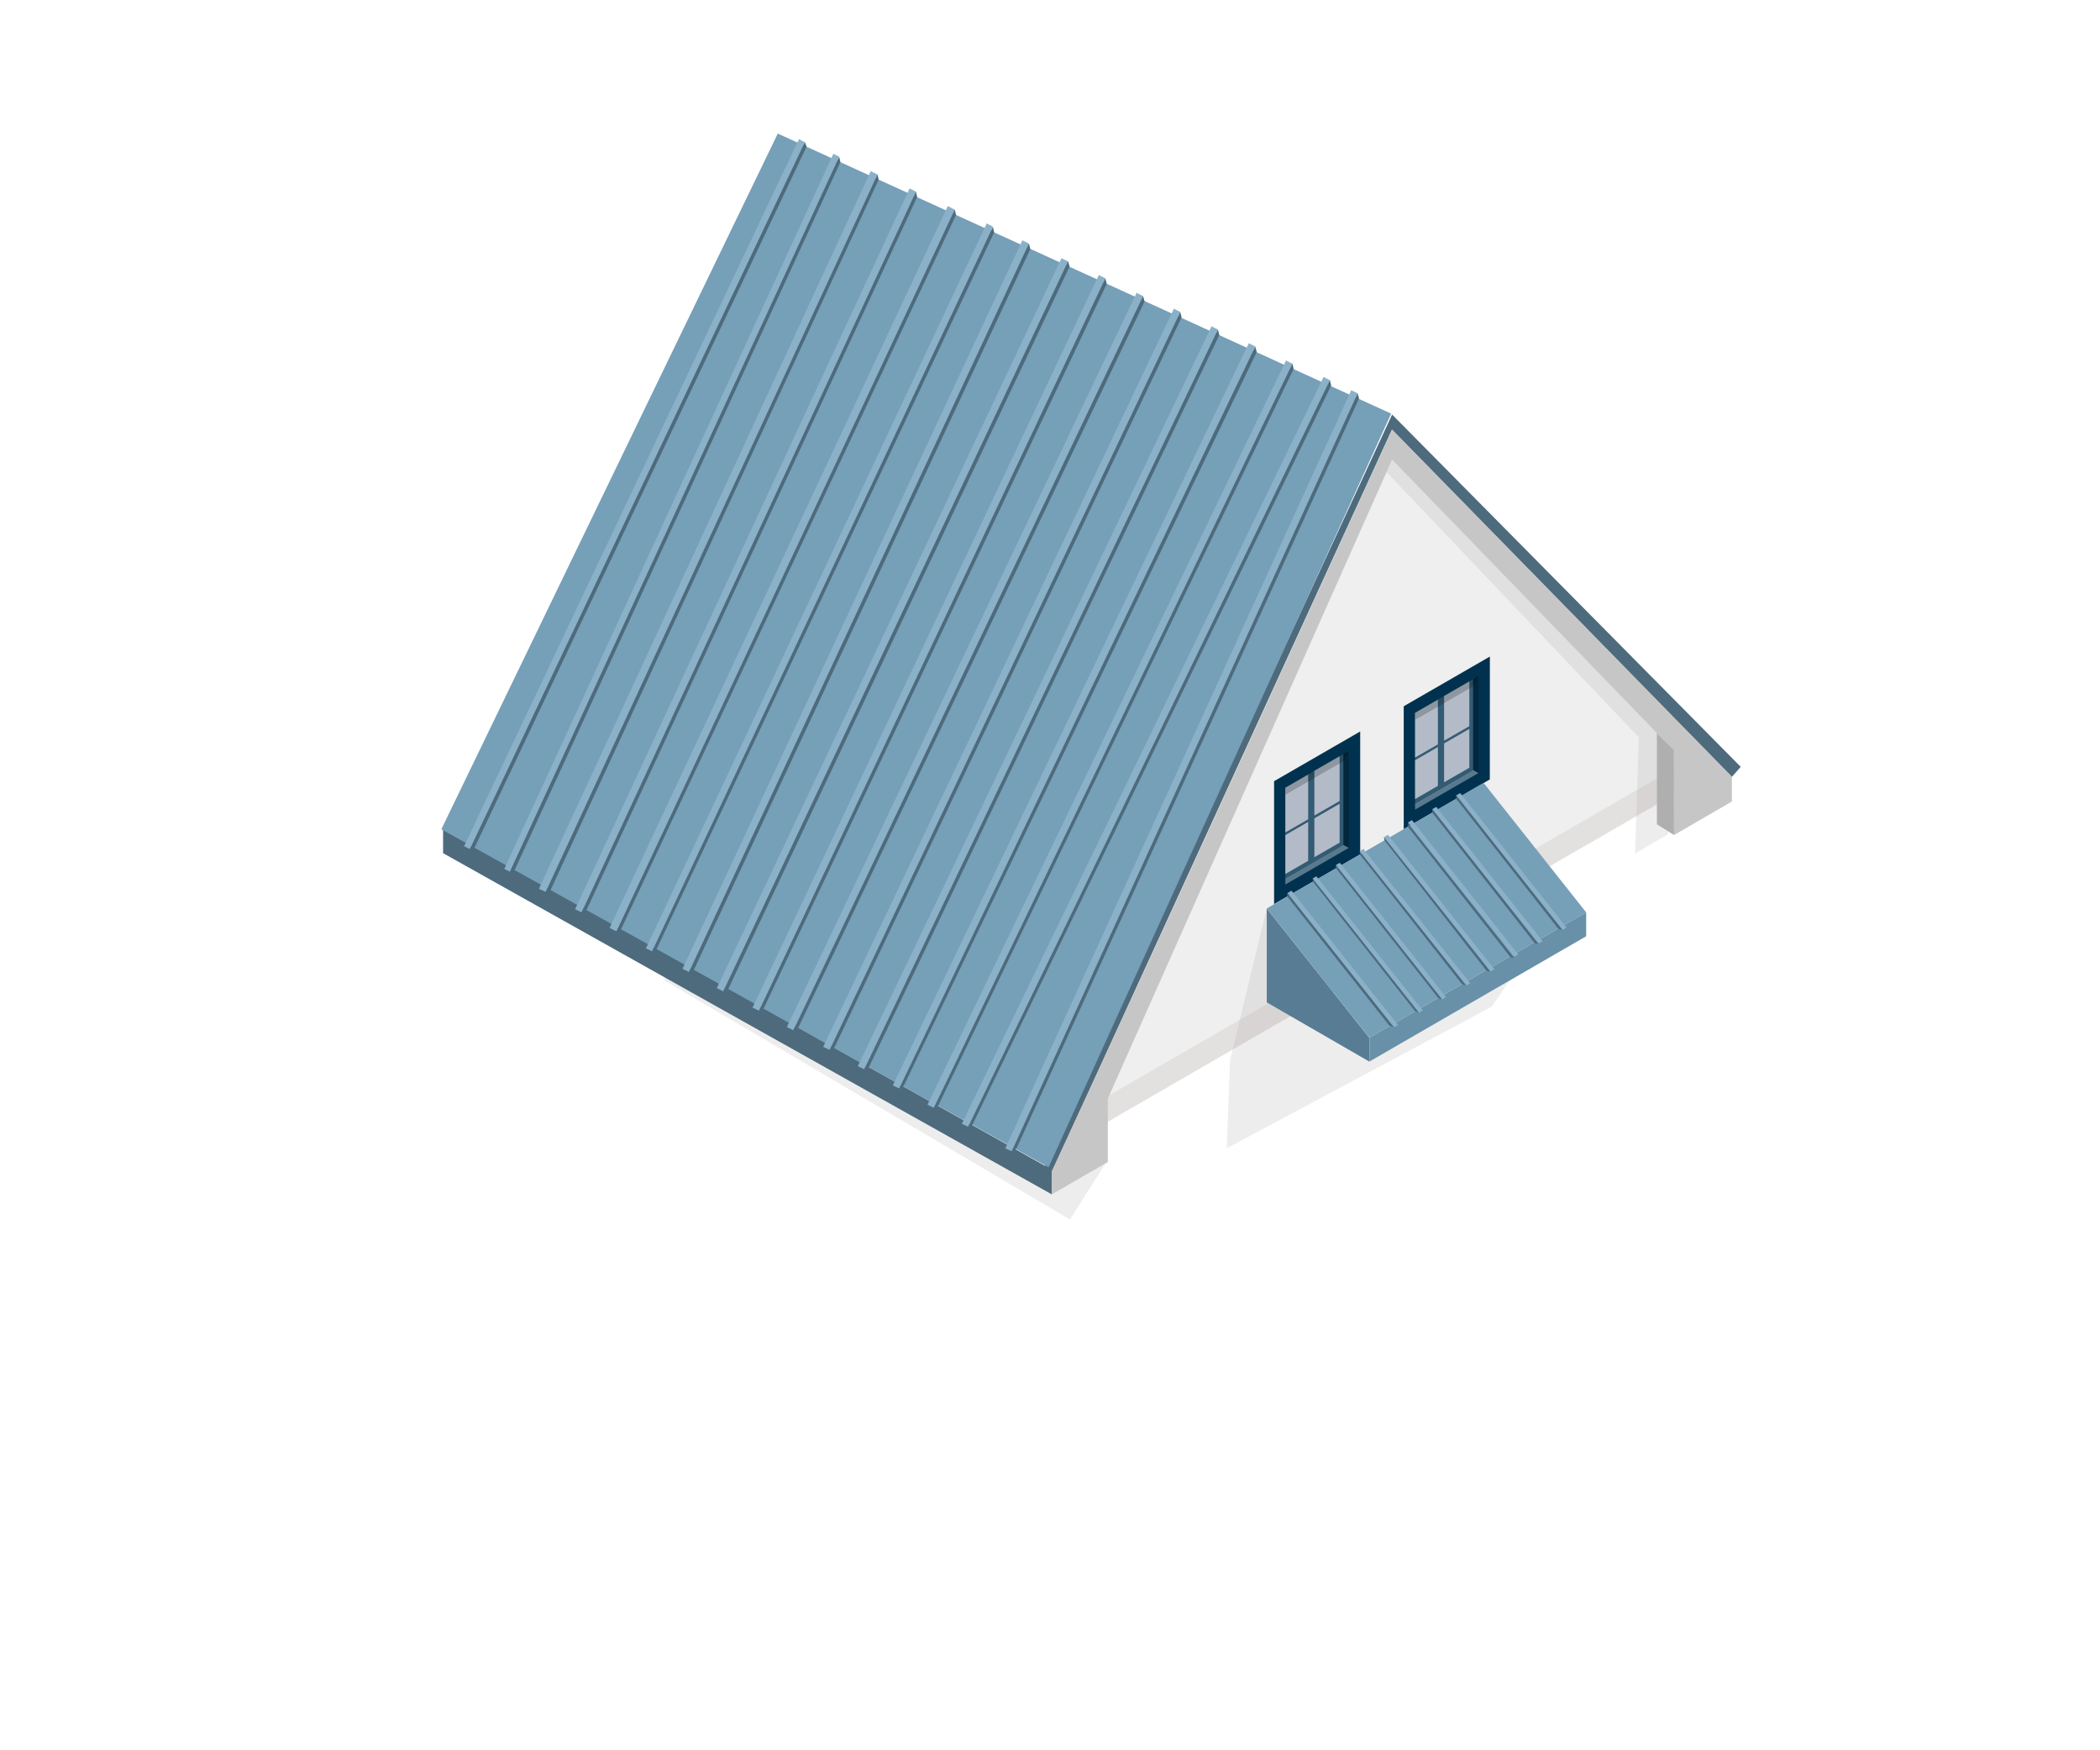 <svg xmlns="http://www.w3.org/2000/svg" viewBox="0 0 564 470"><defs><style>.cls-10,.cls-2{opacity:.2;isolation:isolate}.cls-5{fill:#003250}.cls-6{fill:#59798d}.cls-7{fill:#02273c}.cls-8{fill:#335b73}.cls-9{fill:#b2bbc7}.cls-10{fill:#aaa9a7}.cls-11{fill:#4d6b7d}.cls-14{fill:#769fb8}.cls-15{fill:#8bb1c9}</style></defs><g id="Calque_2" data-name="Calque 2"><g id="_45_acier" data-name="45° acier"><g id="Toit_alsacien" data-name="Toit alsacien"><g id="Mur-fenêtre"><path id="Tracé_4377" d="m417.7 208.74-4.57-2.6v16.79l4.57 2.87Z" data-name="Tracé 4377" style="fill:#7fabe9"/><path id="Tracé_4393" d="m217.55 270.22 23.63 13.65v2.37l-22-12.71Z" class="cls-2" data-name="Tracé 4393"/><path id="Tracé_4394" d="m375.88 113.71-85.51 183.62v7.91L450 213.19v-20.52Z" data-name="Tracé 4394" style="fill:#efefef"/><path id="Tracé_4401" d="M290.37 305.36 450 213v-6.89l-159.63 92.37Z" data-name="Tracé 4401" style="fill:#e3e0e0"/><g id="Groupe_11002" data-name="Groupe 11002"><path id="Tracé_4413" d="M400.14 176.3 377 189.65v33l23.12-13.35Z" class="cls-5" data-name="Tracé 4413"/><path id="Tracé_4414" d="m395.62 206.74-15.57 9v1.67l17.06-9.85Z" class="cls-6" data-name="Tracé 4414"/><path id="Tracé_4415" d="M395.62 182.41v24.33l1.49.8v-26Z" class="cls-7" data-name="Tracé 4415"/><path id="Tracé_4416" d="M395.62 206.74v-24.33l-15.57 9v24.32Z" class="cls-8" data-name="Tracé 4416"/><path id="Tracé_4417" d="M386.18 199.89v-12l-6.13 3.54v12Z" class="cls-9" data-name="Tracé 4417"/><path id="Tracé_4418" d="M387.84 186.91v12l6.78-3.91v-12Z" class="cls-9" data-name="Tracé 4418"/><path id="Tracé_4419" d="M387.84 199.63v10.44l6.78-3.91v-10.44Z" class="cls-9" data-name="Tracé 4419"/><path id="Tracé_4420" d="m380.05 214.57 6.13-3.54v-10.44l-6.13 3.54Z" class="cls-9" data-name="Tracé 4420"/><path id="Tracé_4421" d="m395.62 184.31 1.49-2.76-17.06 9.85v1.9Z" class="cls-2" data-name="Tracé 4421"/></g><g id="Groupe_11001" data-name="Groupe 11001"><path id="Tracé_4422" d="m365.31 196.42-23.13 13.35v33l23.13-13.35Z" class="cls-5" data-name="Tracé 4422"/><path id="Tracé_4423" d="m360.78 226.85-15.57 9v1.66l17.06-9.85Z" class="cls-6" data-name="Tracé 4423"/><path id="Tracé_4424" d="M360.78 202.53v24.32l1.49.8v-26Z" class="cls-7" data-name="Tracé 4424"/><path id="Tracé_4425" d="M360.78 226.85v-24.32l-15.57 9v24.32Z" class="cls-8" data-name="Tracé 4425"/><path id="Tracé_4426" d="M351.34 220v-12l-6.13 3.54v12Z" class="cls-9" data-name="Tracé 4426"/><path id="Tracé_4427" d="M353 207v12l6.78-3.91v-12Z" class="cls-9" data-name="Tracé 4427"/><path id="Tracé_4428" d="M353 219.74v10.45l6.78-3.92v-10.44Z" class="cls-9" data-name="Tracé 4428"/><path id="Tracé_4429" d="m345.21 234.69 6.13-3.54V220.7l-6.13 3.54Z" class="cls-9" data-name="Tracé 4429"/><path id="Tracé_4430" d="m360.78 204.42 1.49-2.76-17.06 9.86v1.89Z" class="cls-2" data-name="Tracé 4430"/></g></g><path id="Tracé_32333" d="m178.48 263.29 108.89 64.18 10.08-15.9h-10.08l-108.89-62.91Z" class="cls-10" data-name="Tracé 32333"/><g id="Forme_toit" data-name="Forme toit"><path id="Tracé_4399" d="M282.48 320.72 119 229.1v-6.61l163.52 91.62Z" class="cls-11" data-name="Tracé 4399"/><path id="Tracé_4456" d="m467.51 205.92-93.63-94.6-93.4 202.17 2 1.23 91.36-199.36 91.26 93.29Z" class="cls-11" data-name="Tracé 4456"/><path id="Tracé_4459" d="m445 221.36 4-21.4-75.14-78.27-2.4 4.11 68.68 72.2-1 31.19L448 224v-.75Z" class="cls-10" data-name="Tracé 4459"/><path id="Tracé_4460" d="M373.88 115.37s-65 142.22-87.81 191.38l-3.59 7.72v6.26l15.06-8.7V295l76.34-171.6 75.72 78.19v22.64l15.54-9v-6.7Z" data-name="Tracé 4460" style="fill:#c7c6c6"/><path id="Tracé_4466" d="m449.6 224.23-4.6-2.87V196.9l4.57 4.55Z" data-name="Tracé 4466" style="fill:#afafaf"/><path id="Tracé_4461" d="m281.62 313.44-163.09-90.75 90.36-186.82 164.73 75.2Z" class="cls-14" data-name="Tracé 4461"/><g id="Acier_ondulation" data-name="Acier ondulation"><path id="Tracé_32386" d="m270 308.37 92.9-203.59 1.74.84-92.92 203.52Z" class="cls-15" data-name="Tracé 32386"/><path id="Tracé_32387" d="m258.32 301.75 97.15-200.53 1.73.9L260 302.57Z" class="cls-15" data-name="Tracé 32387"/><path id="Tracé_32388" d="m249.09 296.65 96.3-199.86 1.74.9-96.33 199.78Z" class="cls-15" data-name="Tracé 32388"/><path id="Tracé_32389" d="m239.78 291.46 95.61-199.3 1.75.89-95.64 199.23Z" class="cls-15" data-name="Tracé 32389"/><path id="Tracé_32390" d="m230.38 286.31 95-198.69 1.75.9-95 198.61Z" class="cls-15" data-name="Tracé 32390"/><path id="Tracé_32391" d="m221.09 281.1 94.18-198.21 1.74.89-94.21 198.14Z" class="cls-15" data-name="Tracé 32391"/><path id="Tracé_32384" d="m211.33 275.8 93.93-197.17 1.78.91-94 197.1Z" class="cls-15" data-name="Tracé 32384"/><path id="Tracé_32383" d="m202.11 270.57 93-196.73 1.76.91-93 196.65Z" class="cls-15" data-name="Tracé 32383"/><path id="Tracé_32382" d="m192.52 265.33 92.56-196 1.8.89-92.63 196Z" class="cls-15" data-name="Tracé 32382"/><path id="Tracé_32381" d="m183.31 260.15 91.27-195.62 1.78.88L185.06 261Z" class="cls-15" data-name="Tracé 32381"/><path id="Tracé_32385" d="M173.48 254.66 265 60l1.67.86-91.54 194.6Z" class="cls-15" data-name="Tracé 32385"/><path id="Tracé_32377" d="m163.72 249.19 90.84-193.87 1.87 1-90.86 193.76Z" class="cls-15" data-name="Tracé 32377"/><path id="Tracé_32380" d="m154.46 244.15 89.83-193.56 1.74.89L156.19 245Z" class="cls-15" data-name="Tracé 32380"/><path id="Tracé_32378" d="m144.75 238.66 89.11-192.72 1.82.93-89.13 192.64Z" class="cls-15" data-name="Tracé 32378"/><path id="Tracé_32392" d="m135.44 233.34 88.38-192.06 1.58.8-88.4 192Z" class="cls-15" data-name="Tracé 32392"/><path id="Tracé_32379" d="m124.64 227.23 89.94-189.87 1.58.83L126.19 228Z" class="cls-15" data-name="Tracé 32379"/></g><g id="Acier_ombre" data-name="Acier ombre"><path id="Tracé_32302" d="m271.72 309.18 92.9-203.56.38 1.38-92 201.39Z" class="cls-11" data-name="Tracé 32302"/><path id="Tracé_32301" d="m260 302.64 97.18-200.56.33 1.45-96.3 198.41Z" class="cls-11" data-name="Tracé 32301"/><path id="Tracé_32300" d="m250.79 297.52 96.32-199.88.32 1.44L252 296.84Z" class="cls-11" data-name="Tracé 32300"/><path id="Tracé_32299" d="m241.52 292.27 95.61-199.21.39 1.48-94.78 197Z" class="cls-11" data-name="Tracé 32299"/><path id="Tracé_32298" d="m232.11 287.14 95-198.65.36 1.46-94.06 196.51Z" class="cls-11" data-name="Tracé 32298"/><path id="Tracé_32297" d="M222.81 282 317 83.77l.34 1.48-93.25 196.08Z" class="cls-11" data-name="Tracé 32297"/><path id="Tracé_32296" d="M213.13 276.6 307 79.51l.4 1.45-93 195Z" class="cls-11" data-name="Tracé 32296"/><path id="Tracé_32295" d="m203.87 271.4 93-196.67.37 1.48-92.12 194.54Z" class="cls-11" data-name="Tracé 32295"/><path id="Tracé_32294" d="m194.28 266.14 92.57-196 .41 1.42-91.67 194Z" class="cls-11" data-name="Tracé 32294"/><path id="Tracé_32293" d="m185.06 261 91.29-195.62.36 1.5-90.33 193.49Z" class="cls-11" data-name="Tracé 32293"/><path id="Tracé_32292" d="m175.14 255.47 91.53-194.55.33 1.48-90.64 192.42Z" class="cls-11" data-name="Tracé 32292"/><path id="Tracé_32291" d="m165.59 250.07 90.84-193.82.33 1.47-89.94 191.76Z" class="cls-11" data-name="Tracé 32291"/><path id="Tracé_32290" d="M156.22 245 246 51.48l.32 1.42-88.78 191.43Z" class="cls-11" data-name="Tracé 32290"/><path id="Tracé_32289" d="m146.58 239.49 89.09-192.65.32 1.39-88.09 190.71Z" class="cls-11" data-name="Tracé 32289"/><path id="Tracé_32288" d="m136.93 234.1 88.45-192 .33 1.42-87.44 190Z" class="cls-11" data-name="Tracé 32288"/><path id="Tracé_32287" d="m126.17 228.09 90-189.94.46 1.21-89.17 188.25Z" class="cls-11" data-name="Tracé 32287"/></g></g><g id="Porche"><path id="Tracé_4453" d="m340.21 243.94 27.54 34.72v6.41l-27.54-15.9Z" data-name="Tracé 4453" style="fill:#587c93"/><path id="Tracé_4454" d="m426 245-58.22 33.66-27.54-34.72 58.21-33.71Z" class="cls-14" data-name="Tracé 4454"/><path id="Tracé_4455" d="m426 245-58.22 33.66v6.41L426 251.41Z" data-name="Tracé 4455" style="fill:#6890a8"/><path id="Tracé_4458" d="m400.61 270.34-71.14 38 .89-23.67 9.87-40.85v25.35l27.54 15.9 37.71-21.84Z" class="cls-10" data-name="Tracé 4458"/><g id="Groupe_11016" data-name="Groupe 11016"><path id="Tracé_32308" d="m352.53 235.9 1-.58 28.6 36-1.08.65Z" class="cls-15" data-name="Tracé 32308"/><path id="Tracé_32316" d="m345.76 239.81 1.09-.64 28.63 36.08-1.08.6Z" class="cls-15" data-name="Tracé 32316"/><path id="Tracé_32309" d="m358.78 232.29 1.05-.61 28.52 36.06-1.05.63Z" class="cls-15" data-name="Tracé 32309"/><path id="Tracé_32311" d="m365.17 228.57 1-.63L394.84 264l-1 .65Z" class="cls-15" data-name="Tracé 32311"/><path id="Tracé_32312" d="m371.65 224.81 1.12-.65 28.56 36.09-1 .63Z" class="cls-15" data-name="Tracé 32312"/><path id="Tracé_32313" d="m378.11 220.87 1.09-.65 28.56 36.08-1.05.61Z" class="cls-15" data-name="Tracé 32313"/><path id="Tracé_32314" d="m384.63 217.3 1.11-.62 28.57 36.06-1.08.62Z" class="cls-15" data-name="Tracé 32314"/><path id="Tracé_32315" d="m391.06 213.61 1.1-.65 28.59 36.12-1.08.63Z" class="cls-15" data-name="Tracé 32315"/><path id="Tracé_32307" d="m352.65 236.81-.1-.9 28.52 36-1-.35Z" class="cls-11" data-name="Tracé 32307"/><path id="Tracé_32317" d="M358.76 233.09v-.83l28.55 36.12-1-.35Z" class="cls-11" data-name="Tracé 32317"/><path id="Tracé_32318" d="m365.25 229.49-.08-.92 28.61 36.08-1.1-.33Z" class="cls-11" data-name="Tracé 32318"/><path id="Tracé_32319" d="m371.84 225.7-.16-.93 28.6 36.14-1-.18Z" class="cls-11" data-name="Tracé 32319"/><path id="Tracé_32320" d="M378.11 222v-.92l28.57 36.15-1-.18Z" class="cls-11" data-name="Tracé 32320"/><path id="Tracé_32321" d="M384.67 218.24v-1l28.51 36.22-1-.18Z" class="cls-11" data-name="Tracé 32321"/><path id="Tracé_32322" d="M391.09 214.52v-1l28.5 36.16-1-.18Z" class="cls-11" data-name="Tracé 32322"/><path id="Tracé_32324" d="M345.73 240.75v-1l28.63 36.09-1.22-.43Z" class="cls-11" data-name="Tracé 32324"/></g></g></g><g style="opacity:.55"><path d="M0 0h564v470H0z" style="fill:none"/></g></g></g></svg>